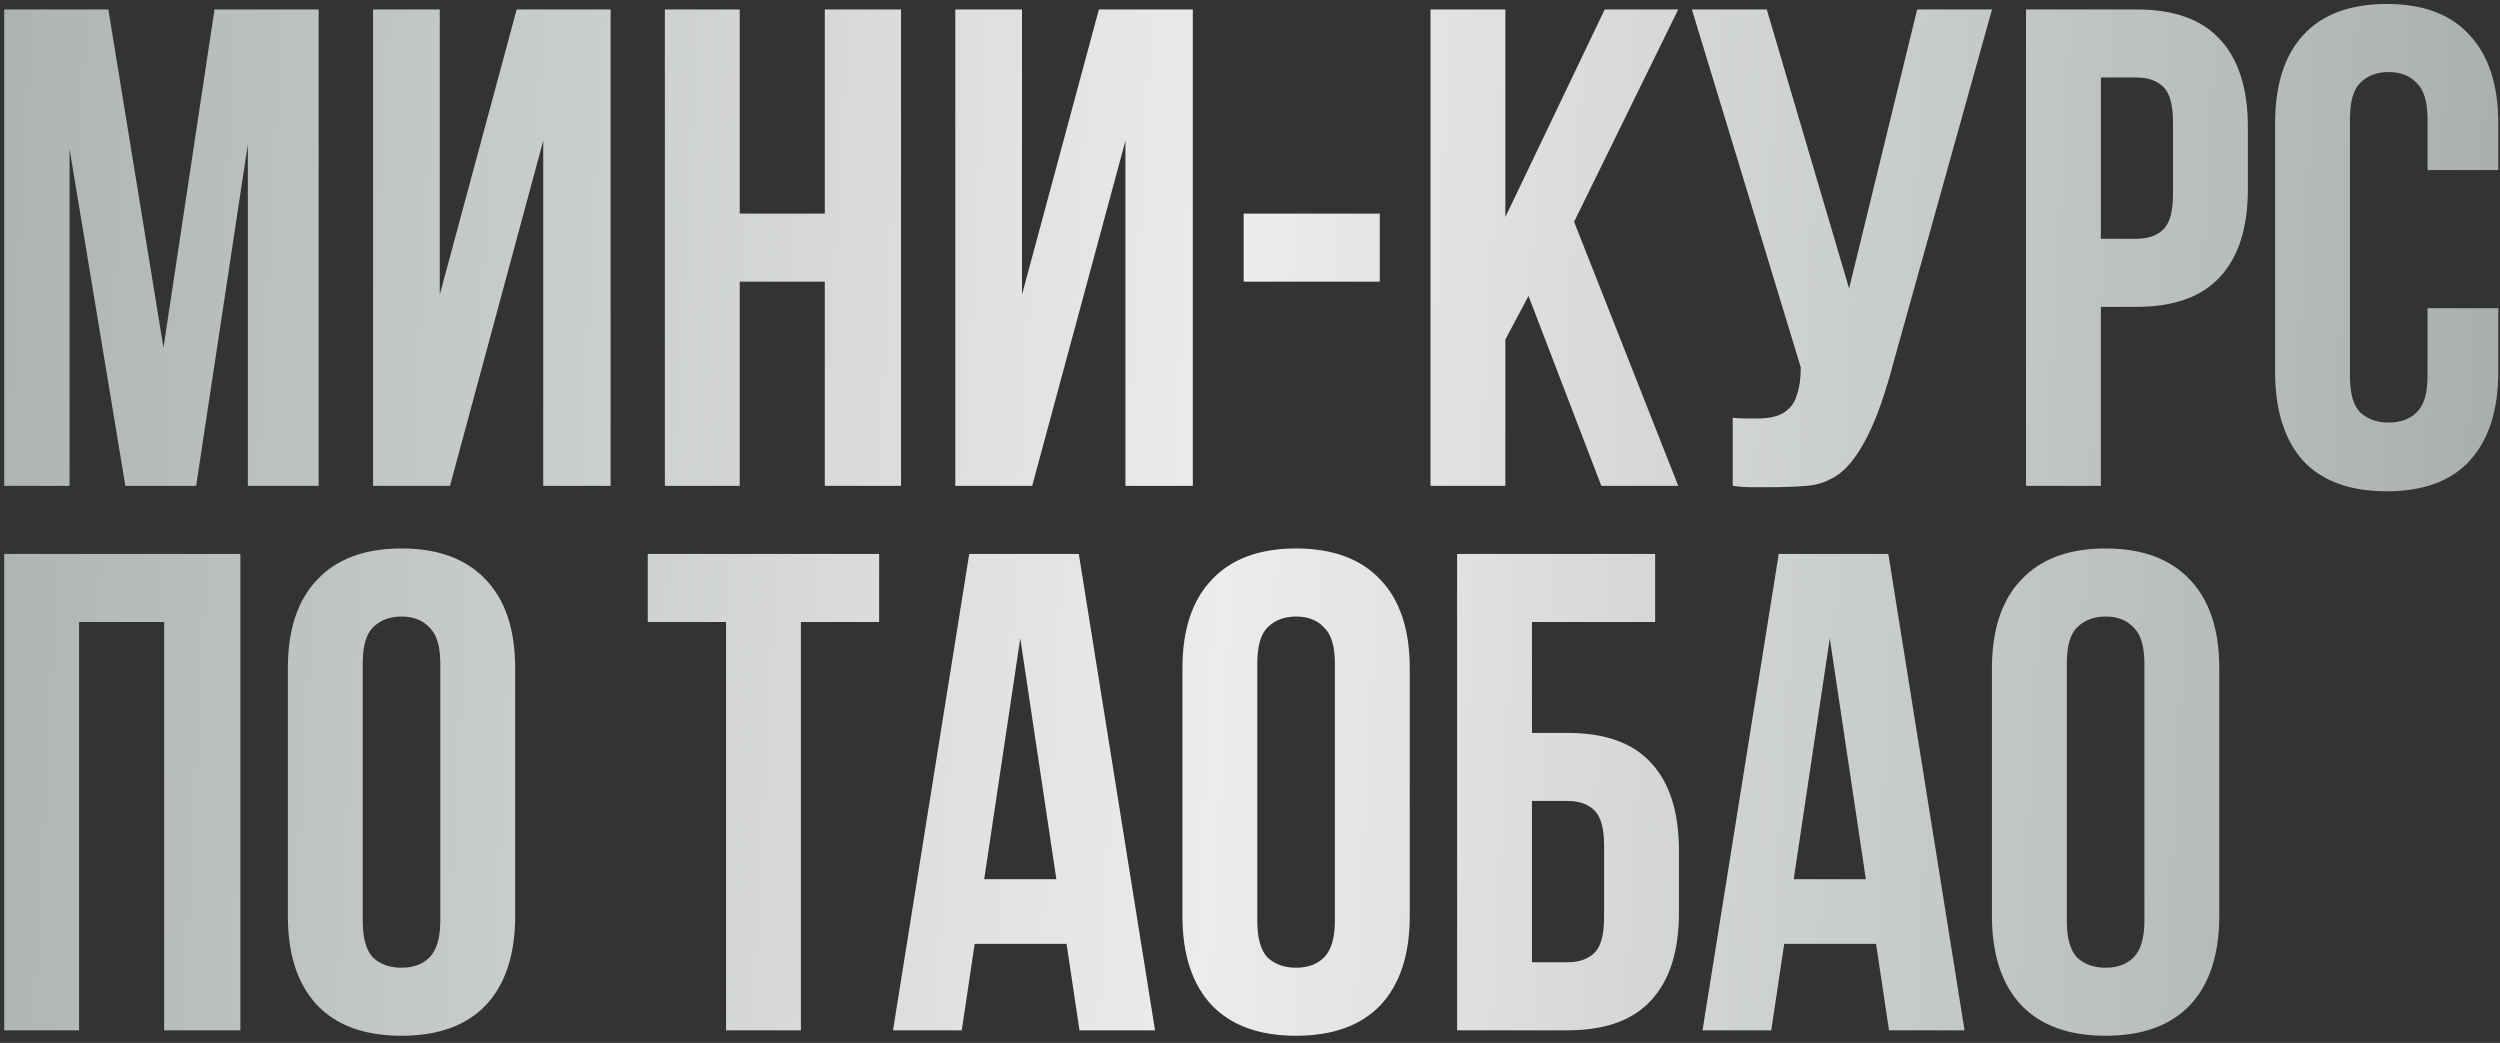 <?xml version="1.0" encoding="UTF-8"?> <svg xmlns="http://www.w3.org/2000/svg" width="326" height="136" viewBox="0 0 326 136" fill="none"><rect x="0" y="0" width="326" height="136" fill="#333333" stroke="none"/><path d="M21.317 45.338L27.973 1.23H41.551V63.353H32.321V18.802L25.577 63.353H16.347L9.07 19.423V63.353H0.55V1.23H14.128L21.317 45.338ZM58.679 63.353H48.65V1.23H57.347V38.415L67.376 1.23H79.623V63.353H70.837V18.358L58.679 63.353ZM96.459 63.353H86.697V1.23H96.459V27.854H107.553V1.23H117.492V63.353H107.553V36.729H96.459V63.353ZM134.599 63.353H124.571V1.23H133.268V38.415L143.296 1.23H155.543V63.353H146.757V18.358L134.599 63.353ZM162.174 27.854H179.923V36.729H162.174V27.854ZM199.317 38.593L196.3 44.273V63.353H186.538V1.23H196.3V28.298L209.257 1.23H218.842L205.263 28.919L218.842 63.353H208.813L199.317 38.593ZM225.947 54.479C226.48 54.538 227.042 54.567 227.633 54.567C228.225 54.567 228.787 54.567 229.319 54.567C230.089 54.567 230.799 54.479 231.449 54.301C232.159 54.124 232.751 53.798 233.224 53.325C233.757 52.852 234.141 52.171 234.378 51.284C234.674 50.396 234.822 49.272 234.822 47.911L220.622 1.23H230.384L241.123 37.617L249.998 1.23H259.76L246.98 47.024C245.856 51.284 244.702 54.567 243.519 56.875C242.395 59.123 241.182 60.75 239.88 61.756C238.579 62.703 237.159 63.235 235.62 63.353C234.141 63.472 232.485 63.531 230.651 63.531C229.763 63.531 228.964 63.531 228.254 63.531C227.544 63.531 226.775 63.472 225.947 63.353V54.479ZM278.569 1.23C283.479 1.23 287.118 2.532 289.485 5.135C291.91 7.738 293.123 11.555 293.123 16.584V24.66C293.123 29.689 291.91 33.505 289.485 36.108C287.118 38.711 283.479 40.013 278.569 40.013H273.954V63.353H264.192V1.23H278.569ZM273.954 10.105V31.138H278.569C280.107 31.138 281.29 30.724 282.118 29.896C282.947 29.067 283.361 27.529 283.361 25.281V15.962C283.361 13.714 282.947 12.176 282.118 11.347C281.29 10.519 280.107 10.105 278.569 10.105H273.954ZM325.78 40.19V48.444C325.78 53.473 324.538 57.348 322.053 60.07C319.627 62.732 316.018 64.063 311.225 64.063C306.433 64.063 302.794 62.732 300.31 60.07C297.884 57.348 296.671 53.473 296.671 48.444V16.14C296.671 11.111 297.884 7.265 300.31 4.603C302.794 1.881 306.433 0.52 311.225 0.52C316.018 0.52 319.627 1.881 322.053 4.603C324.538 7.265 325.78 11.111 325.78 16.14V22.175H316.55V15.518C316.55 13.27 316.077 11.702 315.13 10.815C314.243 9.868 313.03 9.395 311.492 9.395C309.953 9.395 308.711 9.868 307.764 10.815C306.877 11.702 306.433 13.27 306.433 15.518V49.065C306.433 51.313 306.877 52.881 307.764 53.769C308.711 54.656 309.953 55.1 311.492 55.1C313.03 55.1 314.243 54.656 315.13 53.769C316.077 52.881 316.55 51.313 316.55 49.065V40.19H325.78ZM10.312 134.353H0.55V72.23H31.345V134.353H21.405V81.105H10.312V134.353ZM47.298 120.065C47.298 122.313 47.742 123.911 48.629 124.857C49.576 125.745 50.819 126.189 52.357 126.189C53.895 126.189 55.108 125.745 55.995 124.857C56.942 123.911 57.415 122.313 57.415 120.065V86.519C57.415 84.27 56.942 82.702 55.995 81.815C55.108 80.868 53.895 80.395 52.357 80.395C50.819 80.395 49.576 80.868 48.629 81.815C47.742 82.702 47.298 84.27 47.298 86.519V120.065ZM37.536 87.14C37.536 82.111 38.808 78.265 41.352 75.603C43.896 72.881 47.564 71.52 52.357 71.52C57.149 71.52 60.817 72.881 63.361 75.603C65.906 78.265 67.178 82.111 67.178 87.14V119.444C67.178 124.473 65.906 128.348 63.361 131.07C60.817 133.732 57.149 135.063 52.357 135.063C47.564 135.063 43.896 133.732 41.352 131.07C38.808 128.348 37.536 124.473 37.536 119.444V87.14ZM84.468 72.23H114.642V81.105H104.436V134.353H94.674V81.105H84.468V72.23ZM150.616 134.353H140.765L139.079 123.082H127.098L125.412 134.353H116.448L126.388 72.23H140.676L150.616 134.353ZM128.34 114.651H137.748L133.044 83.235L128.34 114.651ZM163.952 120.065C163.952 122.313 164.396 123.911 165.283 124.857C166.23 125.745 167.473 126.189 169.011 126.189C170.549 126.189 171.762 125.745 172.649 124.857C173.596 123.911 174.069 122.313 174.069 120.065V86.519C174.069 84.27 173.596 82.702 172.649 81.815C171.762 80.868 170.549 80.395 169.011 80.395C167.473 80.395 166.23 80.868 165.283 81.815C164.396 82.702 163.952 84.27 163.952 86.519V120.065ZM154.19 87.14C154.19 82.111 155.462 78.265 158.006 75.603C160.55 72.881 164.218 71.52 169.011 71.52C173.803 71.52 177.471 72.881 180.015 75.603C182.56 78.265 183.832 82.111 183.832 87.14V119.444C183.832 124.473 182.56 128.348 180.015 131.07C177.471 133.732 173.803 135.063 169.011 135.063C164.218 135.063 160.55 133.732 158.006 131.07C155.462 128.348 154.19 124.473 154.19 119.444V87.14ZM199.767 95.571H204.381C209.292 95.571 212.931 96.872 215.297 99.476C217.723 102.079 218.936 105.895 218.936 110.924V119C218.936 124.029 217.723 127.845 215.297 130.448C212.931 133.052 209.292 134.353 204.381 134.353H190.004V72.23H215.83V81.105H199.767V95.571ZM204.381 125.479C205.92 125.479 207.103 125.064 207.931 124.236C208.76 123.408 209.174 121.87 209.174 119.621V110.303C209.174 108.055 208.76 106.516 207.931 105.688C207.103 104.86 205.92 104.445 204.381 104.445H199.767V125.479H204.381ZM256.177 134.353H246.326L244.639 123.082H232.659L230.972 134.353H222.009L231.949 72.23H246.237L256.177 134.353ZM233.901 114.651H243.308L238.605 83.235L233.901 114.651ZM269.513 120.065C269.513 122.313 269.957 123.911 270.844 124.857C271.791 125.745 273.033 126.189 274.571 126.189C276.11 126.189 277.323 125.745 278.21 124.857C279.157 123.911 279.63 122.313 279.63 120.065V86.519C279.63 84.27 279.157 82.702 278.21 81.815C277.323 80.868 276.11 80.395 274.571 80.395C273.033 80.395 271.791 80.868 270.844 81.815C269.957 82.702 269.513 84.27 269.513 86.519V120.065ZM259.751 87.14C259.751 82.111 261.023 78.265 263.567 75.603C266.111 72.881 269.779 71.52 274.571 71.52C279.364 71.52 283.032 72.881 285.576 75.603C288.12 78.265 289.392 82.111 289.392 87.14V119.444C289.392 124.473 288.12 128.348 285.576 131.07C283.032 133.732 279.364 135.063 274.571 135.063C269.779 135.063 266.111 133.732 263.567 131.07C261.023 128.348 259.751 124.473 259.751 119.444V87.14Z" fill="url(#paint0_linear_4319_892)"></path><defs><linearGradient id="paint0_linear_4319_892" x1="-12.539" y1="38.422" x2="325.17" y2="56.128" gradientUnits="userSpaceOnUse"><stop stop-color="#A9AFAF"></stop><stop offset="0.514" stop-color="#ECECEC"></stop><stop offset="1" stop-color="#A9AFAF"></stop></linearGradient></defs></svg> 